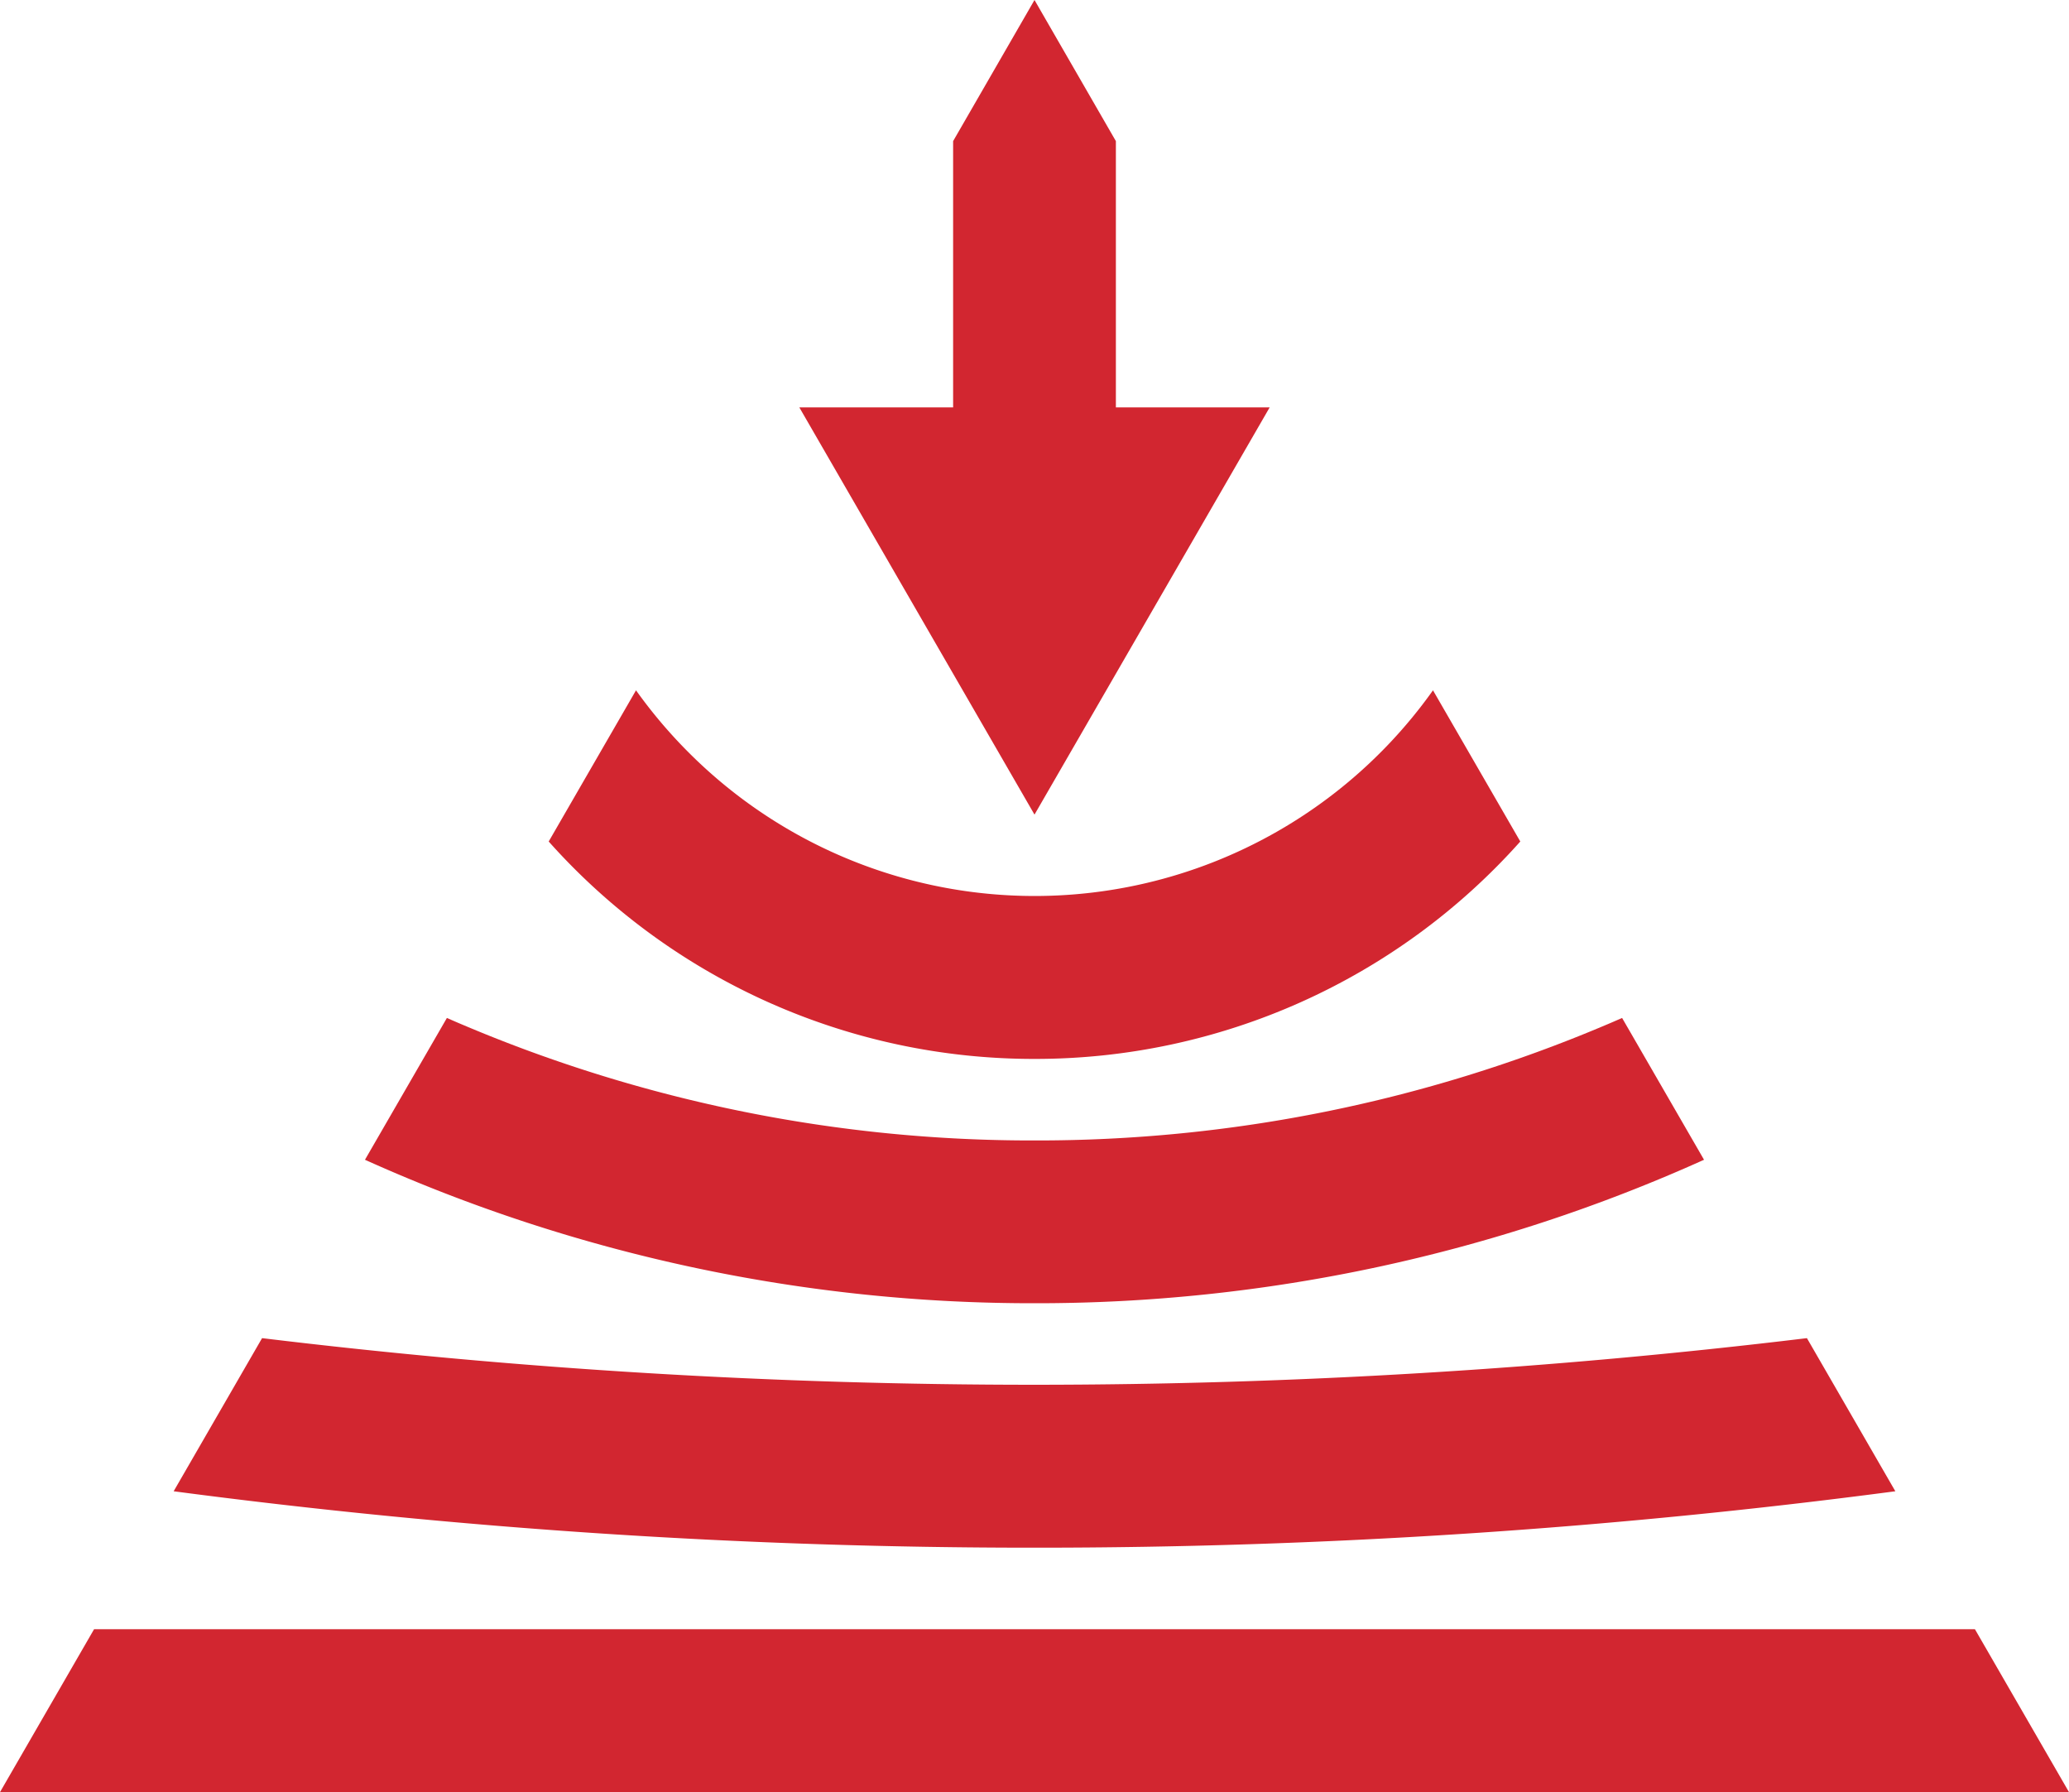 <?xml version="1.0" encoding="UTF-8"?>
<svg xmlns="http://www.w3.org/2000/svg" width="150" height="129.91" viewBox="0 0 150 129.91">
  <g id="Blank__Compressible" transform="translate(-15 -11.99)">
    <path id="Path_2221" data-name="Path 2221" d="M158.18,130.09H21.82L15,141.9H165Z" fill="#d22630"></path>
    <path id="Path_2222" data-name="Path 2222" d="M90,71.04l17.05-29.52H95.9V22.22L90,11.99h0L84.1,22.22v19.3H72.95Z" fill="#d22630"></path>
    <path id="Path_2223" data-name="Path 2223" d="M90,88.75a47.119,47.119,0,0,0,35.22-15.76l-6.33-10.96a35.432,35.432,0,0,1-53.94,4.53,35.686,35.686,0,0,1-3.84-4.53L54.78,72.99A47.119,47.119,0,0,0,90,88.75Z" fill="#d22630"></path>
    <path id="Path_2224" data-name="Path 2224" d="M152.41,120.09,146,108.99a467.251,467.251,0,0,1-56,3.38,465.064,465.064,0,0,1-56-3.38l-6.41,11.1A475.92,475.92,0,0,0,90,124.18,475.92,475.92,0,0,0,152.41,120.09Z" fill="#d22630"></path>
    <path id="Path_2225" data-name="Path 2225" d="M138.54,96.06,132.6,85.78c-.41.18-.82.36-1.23.53A105.6,105.6,0,0,1,90,94.66a105.6,105.6,0,0,1-41.37-8.35c-.41-.17-.82-.35-1.23-.53L41.46,96.06A117.753,117.753,0,0,0,90,106.46a117.753,117.753,0,0,0,48.54-10.4Z" fill="#d22630"></path>
  </g>
</svg>
